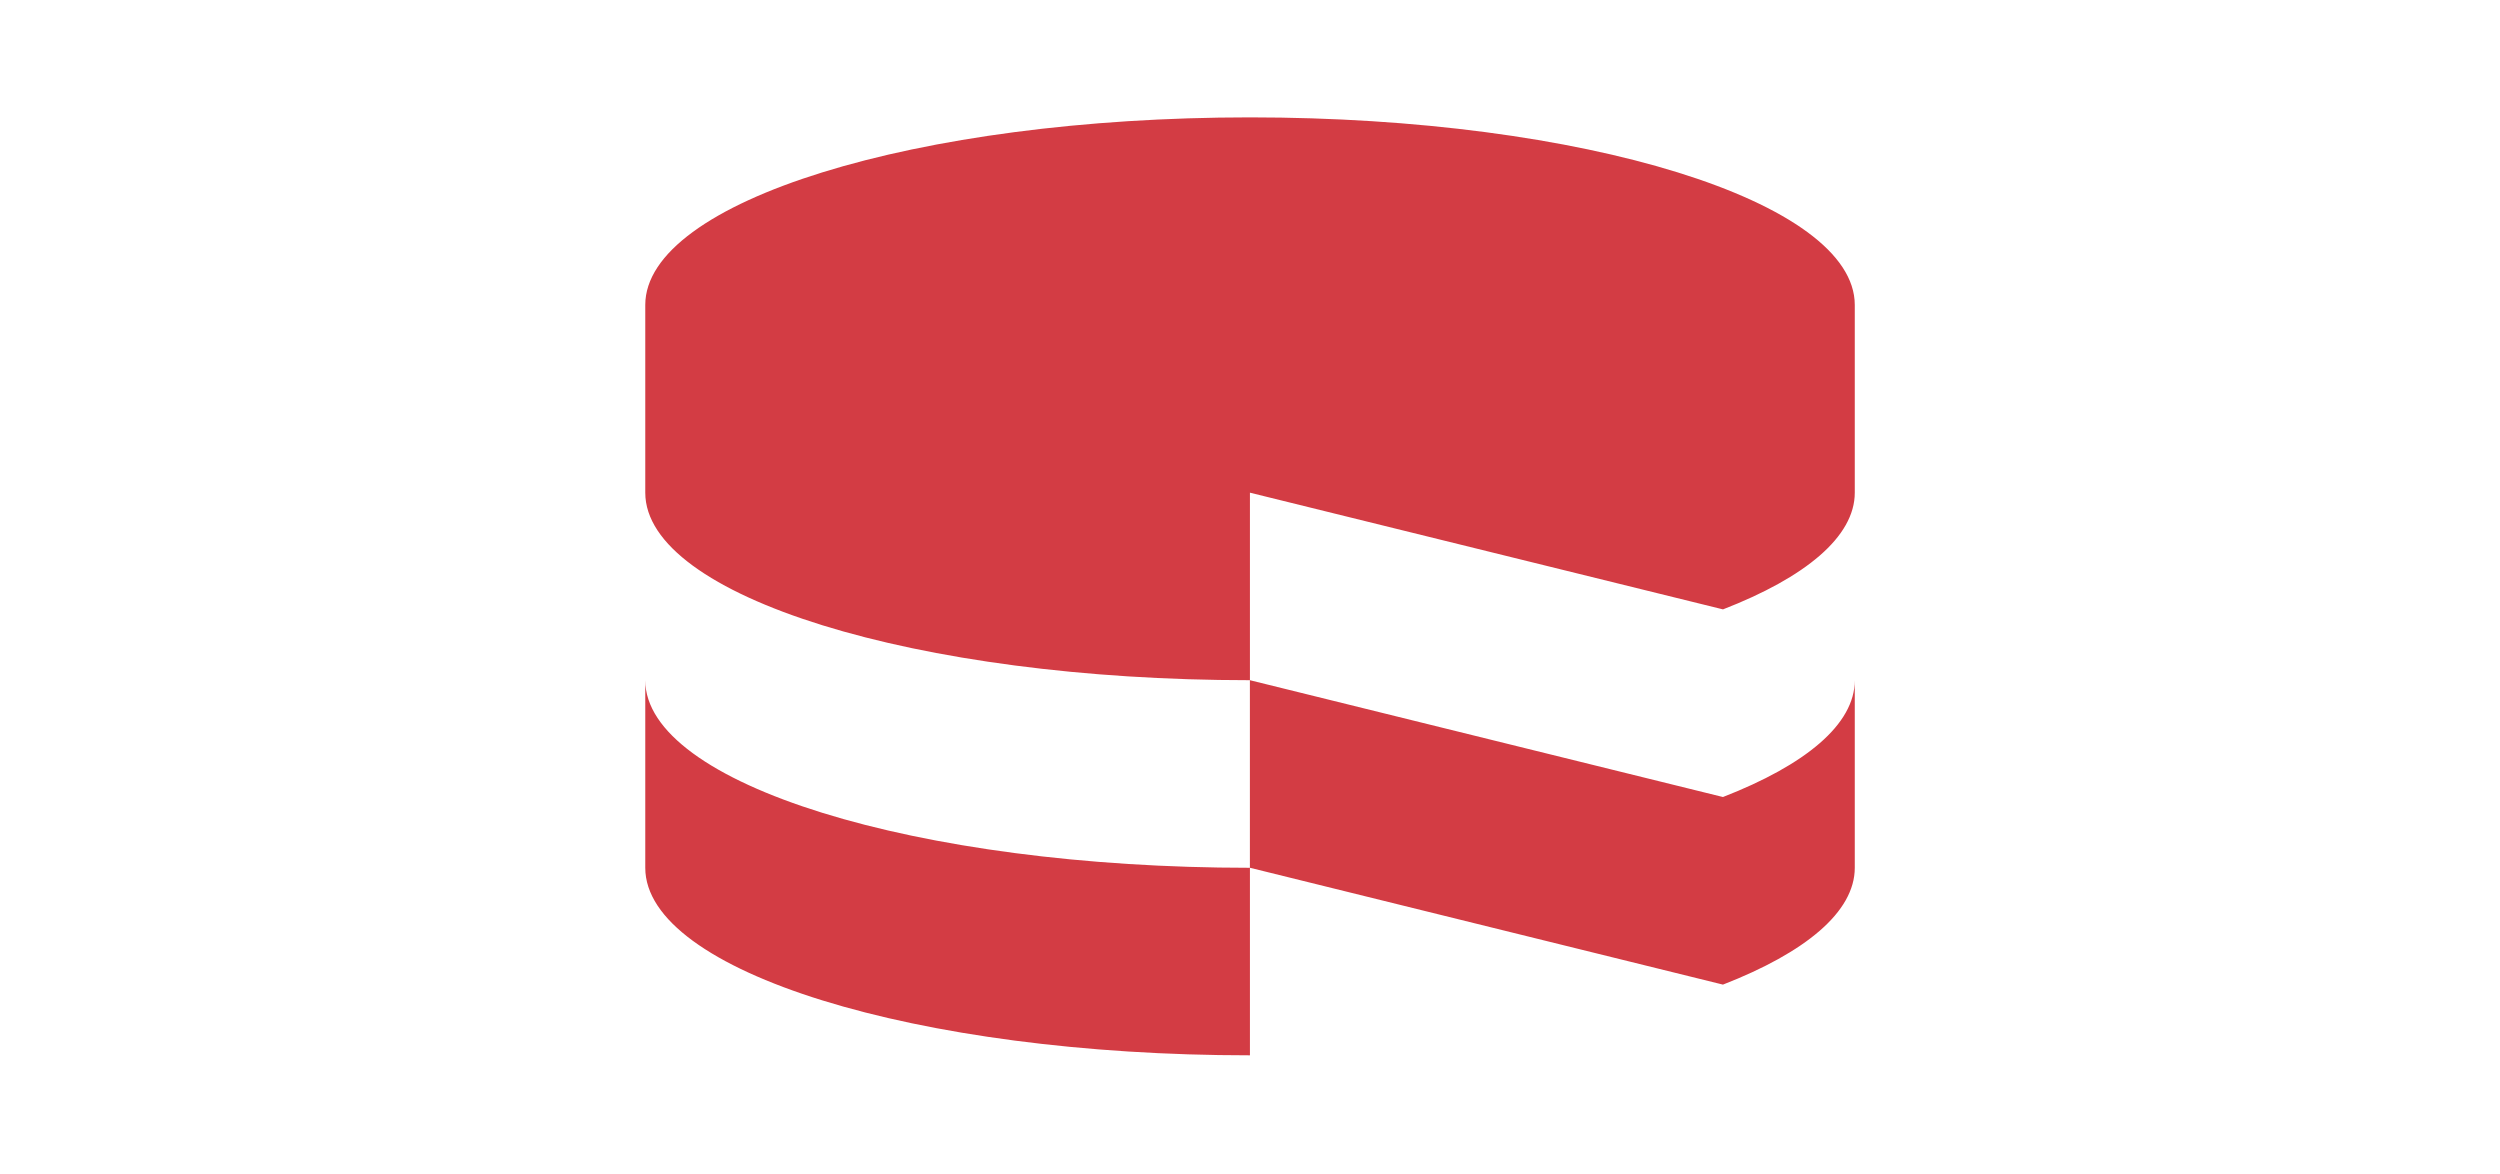 <svg width="213" height="100" viewBox="0 0 213 100" fill="none" xmlns="http://www.w3.org/2000/svg">
<path fill-rule="evenodd" clip-rule="evenodd" d="M54.977 57.953C54.977 66.776 78.04 73.936 106.494 73.936V89.913C78.04 89.913 54.977 82.759 54.977 73.936V57.953ZM158.027 57.953V73.933C158.027 77.7 153.813 81.156 146.796 83.889L106.491 73.933V57.953L146.796 67.906C153.813 65.176 158.031 61.72 158.027 57.953ZM106.494 10C134.951 10 158.027 17.167 158.027 25.983V41.976C158.027 45.73 153.813 49.199 146.799 51.919L106.494 41.976V57.953C78.04 57.953 54.977 50.795 54.977 41.976V25.983C54.977 17.167 78.04 10 106.494 10Z" fill="#D33C44"/>
</svg>

